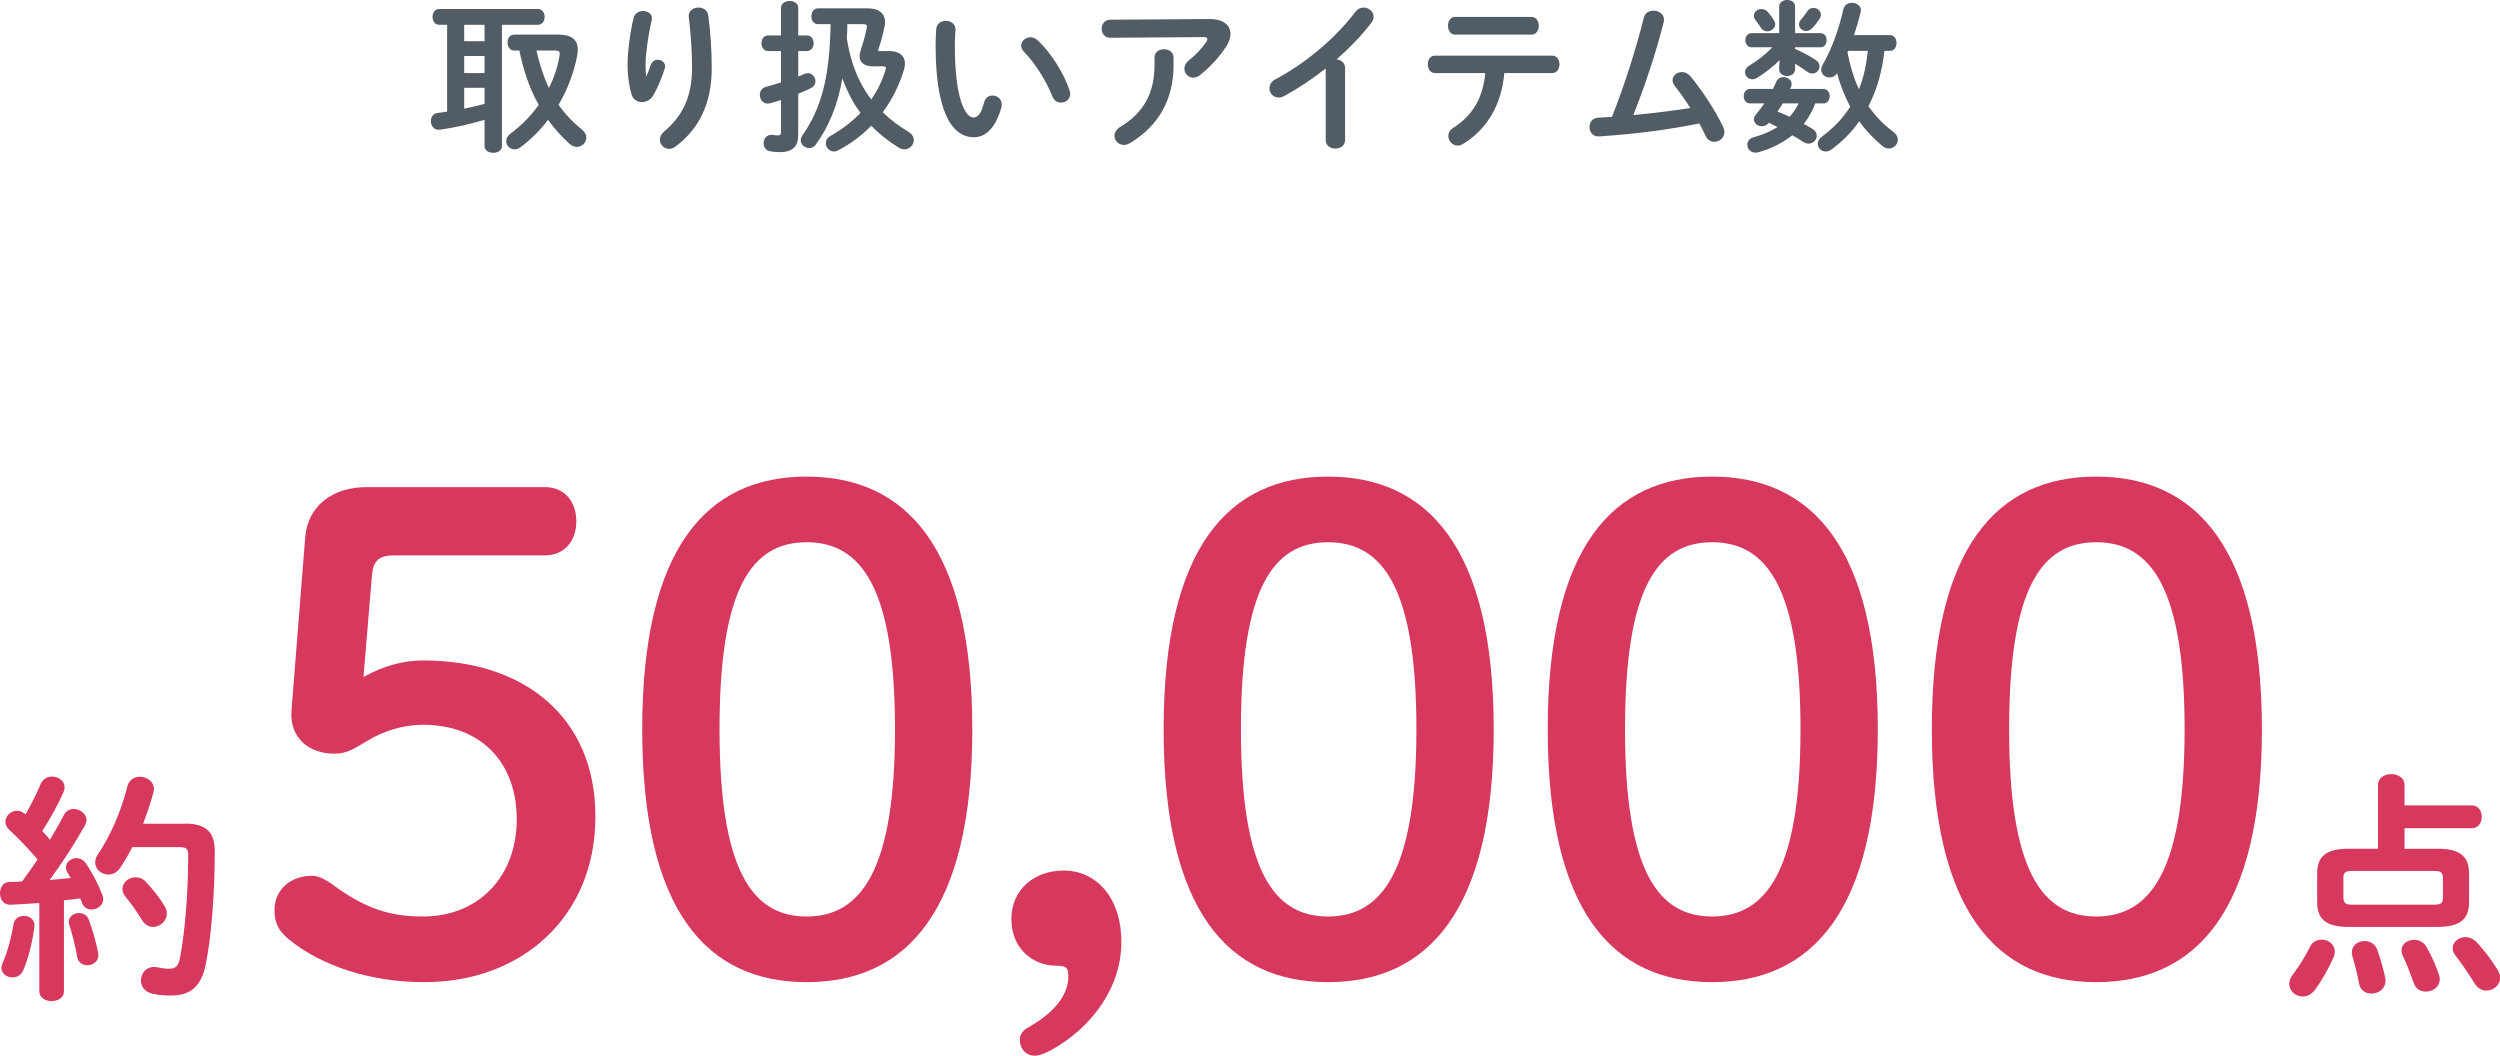 <?xml version="1.0" encoding="UTF-8"?><svg id="_レイヤー_2" xmlns="http://www.w3.org/2000/svg" width="304.61" height="128.63" viewBox="0 0 304.61 128.63"><defs><style>.cls-1{fill:#525c64;}.cls-2{fill:#d7385e;}</style></defs><g id="_レイヤー_1-2"><path class="cls-2" d="m4.78,110.03c-1.21.09-2.39.15-3.51.21-.86.03-1.27-.68-1.27-1.39s.38-1.39,1.21-1.39c.47,0,.97-.03,1.48-.06.65-.86,1.27-1.77,1.89-2.69-1.12-1.3-2.36-2.6-3.45-3.6-.33-.29-.47-.65-.47-.97,0-.71.65-1.36,1.42-1.36.29,0,.65.12.94.38l.09.06c.65-1.12,1.3-2.42,1.86-3.72.27-.62.83-.88,1.36-.88.77,0,1.54.5,1.54,1.3,0,.18-.03.35-.12.56-.71,1.65-1.65,3.28-2.6,4.78.32.33.65.68.94,1.06.62-1.06,1.21-2.07,1.68-2.98.27-.56.74-.77,1.21-.77.77,0,1.56.59,1.56,1.36,0,.21-.06.44-.21.68-1.18,2.1-2.77,4.57-4.28,6.61.86-.09,1.71-.15,2.57-.24-.15-.24-.29-.47-.41-.68-.12-.21-.18-.41-.18-.62,0-.62.62-1.12,1.27-1.12.41,0,.86.18,1.15.62.71,1,1.53,2.57,2.04,3.9.06.18.09.33.09.47,0,.77-.74,1.27-1.45,1.27-.47,0-.92-.24-1.12-.77-.06-.21-.15-.41-.24-.59-.65.09-1.33.18-1.98.24v11.1c0,.77-.74,1.18-1.5,1.18s-1.5-.41-1.5-1.18v-10.77Zm-1.89,1.56c.71,0,1.42.47,1.3,1.33-.24,1.95-.77,3.95-1.36,5.31-.27.62-.8.86-1.3.86-.68,0-1.36-.44-1.36-1.18,0-.18.06-.38.15-.59.53-1.12,1.06-3.04,1.33-4.75.12-.65.68-.97,1.24-.97Zm9.06,4.46c.21,1-.56,1.56-1.3,1.56-.56,0-1.12-.32-1.24-.97-.21-1.3-.59-2.8-.97-3.95-.06-.15-.06-.27-.06-.38,0-.65.62-1.06,1.27-1.06.47,0,.97.24,1.18.83.44,1.21.88,2.69,1.12,3.98Zm10.59-15.7c2.63,0,3.63,1.09,3.63,3.36,0,5.4-.44,10.48-1.09,13.75-.56,2.83-1.95,3.84-4.28,3.84-.74,0-1.48-.06-2.18-.21-1-.21-1.45-.92-1.45-1.62,0-.92.74-1.83,1.95-1.62.56.12,1.06.18,1.48.18.77,0,1.12-.27,1.33-1.3.59-3.07,1-7.79,1-12.6,0-.71-.24-.91-1.06-.91h-5.75c-.44.86-.92,1.68-1.45,2.48-.41.62-.94.86-1.48.86-.83,0-1.59-.65-1.59-1.48,0-.32.09-.65.32-.97,1.59-2.36,2.83-5.25,3.6-8.29.21-.83.86-1.18,1.53-1.18.83,0,1.71.59,1.71,1.48,0,.15-.03.27-.06.41-.35,1.3-.77,2.57-1.27,3.84h5.11Zm-2.51,10c.21.33.29.65.29.97,0,.91-.8,1.62-1.65,1.62-.5,0-1-.24-1.39-.86-.62-1.03-1.24-1.92-1.98-2.8-.27-.33-.38-.65-.38-.97,0-.8.77-1.42,1.59-1.42.44,0,.89.15,1.27.56.83.89,1.62,1.86,2.24,2.89Z"/><path class="cls-2" d="m44.31,82.47c2.47-1.36,4.87-2,7.26-2,12.29,0,20.98,6.88,20.98,19.04s-8.94,20.16-20.83,20.16c-6.54,0-12.45-1.92-16.52-5.2-1.36-1.12-1.76-2.16-1.76-3.6,0-2.4,1.92-4.16,4.55-4.16.72,0,1.44.32,2.39.96,4.15,3.12,7.26,4,11.17,4,6.7,0,11.41-4.8,11.41-11.84s-4.47-11.52-11.41-11.52c-2.47,0-4.95.8-6.86,2-1.76,1.04-2.47,1.52-3.99,1.52-2.95,0-5.42-1.84-5.19-5.2l1.68-21.2c.32-3.76,3.27-6.08,7.5-6.08h21.7c2.39,0,3.83,1.76,3.83,4.16s-1.44,4.16-3.83,4.16h-18.43c-1.75,0-2.47.64-2.63,2.32l-1.04,12.48Z"/><path class="cls-2" d="m118.47,88.87c0,22.16-8.06,30.8-20.19,30.8s-20.03-8.64-20.03-30.8,7.9-30.8,20.03-30.8,20.19,8.64,20.19,30.8Zm-30.8,0c0,17.2,3.99,22.8,10.61,22.8s10.77-5.6,10.77-22.8-4.07-22.8-10.77-22.8-10.61,5.6-10.61,22.8Z"/><path class="cls-2" d="m126.09,128.63c-1.2,0-1.83-.96-1.83-1.92,0-.56.24-1.04.88-1.44,3.43-1.92,5.03-4.08,5.03-6.32,0-1.04-.24-1.28-1.44-1.28-2.87,0-5.5-2.08-5.5-5.68s2.79-5.92,6.38-5.92c3.83,0,7.02,3.12,7.02,8.72s-3.67,10.48-8.62,13.2c-.8.4-1.36.64-1.92.64Z"/><path class="cls-2" d="m182,88.87c0,22.16-8.06,30.8-20.19,30.8s-20.03-8.64-20.03-30.8,7.9-30.8,20.03-30.8,20.19,8.64,20.19,30.8Zm-30.8,0c0,17.2,3.99,22.8,10.61,22.8s10.77-5.6,10.77-22.8-4.07-22.8-10.77-22.8-10.61,5.6-10.61,22.8Z"/><path class="cls-2" d="m228.8,88.87c0,22.16-8.06,30.8-20.19,30.8s-20.03-8.64-20.03-30.8,7.9-30.8,20.03-30.8,20.19,8.64,20.19,30.8Zm-30.8,0c0,17.2,3.99,22.8,10.61,22.8s10.77-5.6,10.77-22.8-4.07-22.8-10.77-22.8-10.61,5.6-10.61,22.8Z"/><path class="cls-2" d="m275.6,88.87c0,22.16-8.06,30.8-20.19,30.8s-20.03-8.64-20.03-30.8,7.9-30.8,20.03-30.8,20.19,8.64,20.19,30.8Zm-30.8,0c0,17.2,3.99,22.8,10.61,22.8s10.77-5.6,10.77-22.8-4.07-22.8-10.77-22.8-10.61,5.6-10.61,22.8Z"/><path class="cls-2" d="m282.89,114.48c.8,0,1.59.59,1.59,1.48,0,.18-.03.38-.12.62-.62,1.42-1.51,2.98-2.3,4.04-.44.56-.97.8-1.48.8-.89,0-1.65-.68-1.65-1.54,0-.32.12-.71.38-1.06.71-.92,1.54-2.21,2.1-3.36.29-.68.88-.97,1.48-.97Zm14.11-11.07c2.77,0,3.84.97,3.84,3.01v3.51c0,2.04-1.06,3.01-3.84,3.01h-10.83c-2.77,0-3.84-.97-3.84-3.01v-3.51c0-2.04,1.06-3.01,3.84-3.01h3.57v-7.76c0-.89.83-1.33,1.62-1.33s1.62.44,1.62,1.33v2.48h8.2c.8,0,1.21.68,1.21,1.39s-.41,1.39-1.21,1.39h-8.2v2.51h4.01Zm-.38,6.82c.8,0,1.03-.21,1.03-.83v-2.45c0-.62-.24-.83-1.03-.83h-10.06c-.8,0-1.03.21-1.03.83v2.45c.03.71.38.83,1.03.83h10.06Zm-5.99,8.91c.21,1.24-.74,1.92-1.68,1.92-.68,0-1.36-.38-1.5-1.18-.21-1.12-.53-2.39-.83-3.39-.06-.18-.06-.32-.06-.47,0-.86.77-1.36,1.56-1.36.62,0,1.27.33,1.54,1.06.38,1.09.77,2.45.97,3.42Zm6.52-.47c.09.24.12.44.12.62,0,.97-.86,1.53-1.68,1.53-.65,0-1.27-.32-1.5-1.09-.33-.94-.89-2.36-1.33-3.3-.12-.24-.15-.44-.15-.62,0-.8.74-1.3,1.53-1.3.59,0,1.18.27,1.53.89.53.92,1.18,2.39,1.48,3.28Zm7.17-.47c.21.32.3.65.3.94,0,.91-.83,1.56-1.68,1.56-.5,0-1.03-.27-1.39-.83-.77-1.21-1.56-2.42-2.33-3.39-.27-.32-.38-.65-.38-.94,0-.77.74-1.36,1.56-1.36.44,0,.92.18,1.33.59.83.86,1.92,2.27,2.6,3.42Z"/><path class="cls-1" d="m54.48,3.02h-.98c-.52,0-.8-.48-.8-.96s.28-.96.8-.96h12.04c.54,0,.82.48.82.96s-.28.96-.82.96h-4.38v14.78c0,.54-.52.82-1.06.82s-1.06-.28-1.06-.82v-3.2c-1.84.54-3.74.98-5.44,1.2-.72.1-1.1-.48-1.1-1.04,0-.48.26-.94.84-1,.38-.04.76-.1,1.14-.16V3.02Zm2.08,2h2.48v-2h-2.48v2Zm0,3.88h2.48v-2.08h-2.48v2.08Zm0,4.34c.84-.18,1.66-.36,2.48-.58v-1.96h-2.48v2.54Zm11.54-9.02c1.56,0,2.3.64,2.3,1.82,0,.2-.02.42-.06.66-.4,2.16-1.2,4.22-2.28,6.06.76,1.1,1.7,2.1,2.82,3,.4.32.56.68.56,1,0,.62-.54,1.14-1.16,1.14-.28,0-.58-.12-.86-.36-.98-.86-1.86-1.84-2.64-2.94-.98,1.28-2.1,2.4-3.36,3.34-.24.18-.5.26-.72.26-.56,0-1.02-.46-1.02-1,0-.32.16-.66.54-.94,1.34-.98,2.48-2.16,3.42-3.48-1.16-2.04-1.88-4.32-2.36-6.62h-.62c-.54,0-.82-.48-.82-.98s.28-.96.82-.96h5.44Zm-2.74,1.94c.36,1.58.84,3.1,1.52,4.56.64-1.26,1.08-2.6,1.3-3.96.06-.42,0-.6-.54-.6h-2.28Z"/><path class="cls-1" d="m78.76,9.3c.2-.46.34-.84.52-1.38.16-.44.52-.64.86-.64.46,0,.9.32.9.8,0,.08-.02.16-.04.24-.34,1.14-.88,2.4-1.4,3.3-.32.54-.86.82-1.38.82-.56,0-1.1-.32-1.28-.96-.26-.86-.48-2.3-.48-3.44,0-1.6.26-3.8.74-5.88.16-.56.66-.82,1.14-.82.56,0,1.1.32,1.1.9,0,.08-.02.16-.04.26-.44,1.86-.74,4.14-.74,5.34,0,.64.02,1.06.06,1.46h.04Zm6.36-8.38c.54,0,1.08.3,1.18.96.28,2.1.42,4.28.42,6.44,0,4.34-1.56,7.36-4.36,9.5-.28.22-.58.32-.84.32-.62,0-1.12-.52-1.12-1.12,0-.34.16-.7.52-1,2.28-1.88,3.4-4.32,3.4-7.7,0-2.06-.14-4.14-.4-6.26-.08-.74.56-1.14,1.2-1.14Z"/><path class="cls-1" d="m98.32,4.32c.54,0,.82.48.82.94s-.28.96-.82.96h-1.06v3.1c.26-.1.52-.22.78-.32.14-.06.26-.08.4-.08.54,0,.92.5.92.98,0,.34-.18.66-.56.84-.48.24-1,.46-1.54.68v5.04c0,1.38-.68,2.08-2.26,2.08-.4,0-.82-.04-1.14-.1-.56-.08-.82-.54-.82-.98,0-.56.4-1.14,1.14-1.02.18.04.38.06.56.06.32,0,.42-.1.42-.42v-3.9c-.46.16-.9.28-1.32.4-.1.02-.2.04-.3.04-.6,0-.96-.54-.96-1.06,0-.42.22-.84.76-.98.58-.16,1.2-.34,1.82-.54v-3.82h-1.58c-.52,0-.8-.48-.8-.96s.28-.94.8-.94h1.58V.98c0-.58.52-.86,1.06-.86s1.04.28,1.04.86v3.34h1.06Zm10.04,1.9c1.22,0,1.9.58,1.9,1.54,0,.22-.04.48-.12.74-.58,1.92-1.46,3.66-2.58,5.18.92.9,1.96,1.68,3.1,2.36.48.28.68.66.68,1.04,0,.58-.5,1.12-1.14,1.12-.22,0-.44-.06-.68-.2-1.28-.8-2.4-1.68-3.36-2.68-1.18,1.22-2.54,2.22-4.04,3-.18.1-.34.14-.5.14-.58,0-1-.5-1-1.02,0-.32.16-.66.58-.88,1.38-.78,2.6-1.72,3.64-2.8-.42-.58-.8-1.16-1.12-1.78-.42-.78-.78-1.6-1.08-2.44-.6,3.42-1.68,5.9-3.24,8.08-.22.3-.5.42-.8.42-.52,0-1.04-.4-1.04-.94,0-.18.06-.38.2-.58,2.22-3.22,3.34-6.86,3.44-13.58h-1.54c-.52,0-.8-.48-.8-.96s.28-.96.8-.96h6.08c1.42,0,2.1.66,2.1,1.7,0,.18-.04.4-.08.62-.2.92-.42,1.76-.78,2.82l.04.06h1.34Zm-5.12-3.28c0,.58-.02,1.16-.06,1.72.16,1.04.38,2.04.7,3.04.52,1.58,1.26,3.1,2.28,4.42.76-1.12,1.36-2.32,1.74-3.62.02-.08.04-.16.04-.22,0-.16-.12-.2-.4-.2h-1.2c-1.06,0-1.6-.48-1.6-1.24,0-.22.04-.44.12-.68.32-.98.52-1.68.74-2.68.08-.4,0-.54-.44-.54h-1.92Z"/><path class="cls-1" d="m115.24,2.54c.62,0,1.22.38,1.18,1.12-.04.62-.08,1.1-.08,1.82,0,7,1.42,8.84,2.26,8.84.48,0,.9-.32,1.3-1.82.14-.6.58-.86,1.02-.86.58,0,1.14.42,1.14,1.08,0,.12,0,.22-.04.34-.74,2.68-2.02,3.66-3.36,3.66-2.9,0-4.66-3.58-4.66-11.18,0-.92.04-1.52.08-2.04.06-.64.62-.96,1.16-.96Zm15.08,8.48c.04.16.08.3.08.42,0,.66-.56,1.06-1.12,1.06-.42,0-.86-.22-1.06-.76-.72-1.84-2.02-3.94-3.46-5.44-.24-.24-.34-.5-.34-.74,0-.56.54-1.02,1.14-1.02.28,0,.6.12.88.38,1.68,1.56,3.2,4.06,3.88,6.1Z"/><path class="cls-1" d="m147.31,2.32c1.76-.02,2.62.76,2.62,1.82,0,.46-.18.98-.52,1.52-.82,1.26-1.92,2.48-3.18,3.48-.28.22-.58.32-.84.32-.6,0-1.08-.5-1.08-1.1,0-.34.16-.7.56-1.02.82-.64,1.6-1.48,2.1-2.22.1-.14.14-.26.14-.36,0-.16-.14-.24-.46-.24l-11.36.08c-.7,0-1.06-.54-1.06-1.1s.36-1.1,1.06-1.1l12.02-.08Zm-6.64,4.68c0-.66.58-1,1.16-1s1.16.34,1.16,1v.94c0,4.26-1.88,7.42-5.28,9.48-.26.16-.52.24-.76.24-.66,0-1.16-.52-1.16-1.12,0-.38.22-.78.74-1.1,2.74-1.66,4.14-4,4.14-7.5v-.94Z"/><path class="cls-1" d="m161.53,8.34c-1.66,1.32-3.4,2.46-5.06,3.36-.24.14-.48.18-.7.18-.64,0-1.1-.54-1.1-1.12,0-.4.22-.84.76-1.12,3.62-1.9,7.28-4.98,9.72-8.2.28-.36.64-.52,1-.52.62,0,1.22.48,1.22,1.12,0,.22-.08.48-.28.74-1.18,1.54-2.64,3.06-4.24,4.46.54.04,1.04.4,1.04,1.04v8.78c0,.7-.58,1.04-1.18,1.04s-1.18-.34-1.18-1.04v-8.72Z"/><path class="cls-1" d="m183.29,8.9c-.32,3.92-2.18,6.92-5.06,8.66-.22.12-.42.18-.62.18-.64,0-1.14-.58-1.14-1.18,0-.34.16-.72.6-.98,2.32-1.5,3.6-3.54,3.9-6.68h-6.14c-.58,0-.86-.54-.86-1.06s.28-1.06.86-1.06h14.3c.58,0,.88.52.88,1.06s-.3,1.06-.88,1.06h-5.84Zm3.32-6.84c.58,0,.88.54.88,1.08s-.3,1.08-.88,1.08h-9.32c-.58,0-.86-.54-.86-1.08s.28-1.08.86-1.08h9.32Z"/><path class="cls-1" d="m205.95,13.16c-.62-1-1.28-1.92-1.9-2.7-.18-.24-.26-.48-.26-.68,0-.56.54-1,1.14-1,.34,0,.72.14,1.02.5,1.46,1.74,3.08,4.22,4.02,6.22.1.22.14.42.14.6,0,.7-.62,1.18-1.24,1.18-.4,0-.82-.22-1.04-.7-.22-.5-.5-1-.78-1.54-4.1.84-8.22,1.32-12.2,1.58-.78.06-1.18-.54-1.18-1.14,0-.56.34-1.1,1.04-1.14.56-.04,1.12-.06,1.7-.1,1.56-3.94,2.94-8.32,3.88-12.08.14-.6.66-.86,1.18-.86.64,0,1.28.4,1.28,1.1,0,.08-.02.2-.04.3-.9,3.62-2.3,7.8-3.7,11.32,2.32-.22,4.64-.5,6.94-.86Z"/><path class="cls-1" d="m221.18,12.6c-.34.9-.8,1.74-1.4,2.5.38.2.74.4,1.08.62.36.22.5.52.5.82,0,.5-.44.96-1,.96-.2,0-.42-.06-.64-.2-.42-.28-.86-.56-1.34-.82-1.2.96-2.62,1.66-4.18,2.08-.12.02-.22.04-.32.04-.6,0-.98-.48-.98-.96,0-.4.24-.78.78-.92,1.1-.3,2.08-.72,2.9-1.24-.34-.18-.7-.36-1.04-.52-.26.3-.56.42-.88.42-.5,0-.96-.36-.96-.82,0-.2.08-.4.24-.6.38-.44.72-.9,1.04-1.36h-1.76c-.5,0-.76-.44-.76-.88s.26-.88.76-.88h2.8c.14-.3.28-.6.42-.9.16-.38.5-.54.86-.54.5,0,1,.34,1,.82,0,.1-.02.2-.06.32-.04.1-.08.2-.12.3h4.04c.52,0,.78.44.78.88s-.26.88-.78.88h-.98Zm-2.46-6.64c.86.36,1.7.82,2.5,1.34.34.22.48.52.48.78,0,.46-.38.88-.88.88-.2,0-.4-.06-.62-.22-.46-.34-.98-.68-1.48-.98v.68c0,.54-.48.82-.96.82s-.98-.28-.98-.82v-.34l.06-.78c-.78.78-1.74,1.54-2.74,2.16-.2.12-.4.18-.58.18-.5,0-.9-.4-.9-.86,0-.28.16-.6.54-.82.94-.56,1.94-1.32,2.8-2.22h-2.56c-.48,0-.74-.44-.74-.86s.26-.86.74-.86h3.38V.82c0-.56.48-.82.98-.82s.96.26.96.82v3.22h3.1c.5,0,.74.42.74.86s-.24.86-.74.86h-3.1v.2Zm-5.02-4.04c0-.46.42-.82.92-.82.26,0,.56.1.8.38.24.28.5.62.72.98.1.16.16.34.16.48,0,.5-.48.88-.98.88-.28,0-.58-.14-.78-.46-.18-.3-.38-.56-.62-.88-.16-.2-.22-.38-.22-.56Zm3.52,10.68c-.22.34-.42.66-.64,1,.5.18.98.4,1.48.62.44-.48.8-1.04,1.1-1.62h-1.94Zm3.74-11.64c.46,0,.9.36.9.82,0,.16-.04.34-.16.52-.26.4-.58.82-.92,1.16-.22.22-.46.32-.7.32-.46,0-.88-.36-.88-.82,0-.18.08-.4.26-.6.26-.3.46-.54.74-.98.2-.3.48-.42.76-.42Zm8.64,5.24c-.24,2.34-.86,4.64-1.94,6.74.84,1.2,1.84,2.24,3,3.1.4.3.58.66.58.98,0,.58-.5,1.08-1.1,1.08-.24,0-.5-.08-.74-.28-1.08-.88-2.04-1.88-2.86-3.04-.96,1.36-2.1,2.5-3.42,3.46-.22.16-.44.22-.66.22-.54,0-.98-.42-.98-.94,0-.28.14-.6.52-.88,1.38-1.02,2.54-2.22,3.44-3.64-.68-1.3-1.24-2.66-1.6-4.08-.24.38-.6.52-.92.52-.54,0-1.02-.4-1.02-.96,0-.18.06-.38.18-.6,1.08-1.82,1.98-4.32,2.52-6.74.12-.56.58-.8,1.04-.8.54,0,1.1.34,1.1.92,0,.08-.02.18-.04.26-.22.92-.5,1.84-.8,2.76h4.38c.54,0,.8.48.8.96s-.26.96-.8.96h-.68Zm-4.42,0c-.02.06-.06.12-.08.16.3,1.56.74,3.08,1.4,4.52.6-1.5.92-3.08,1.08-4.68h-2.4Z"/></g></svg>